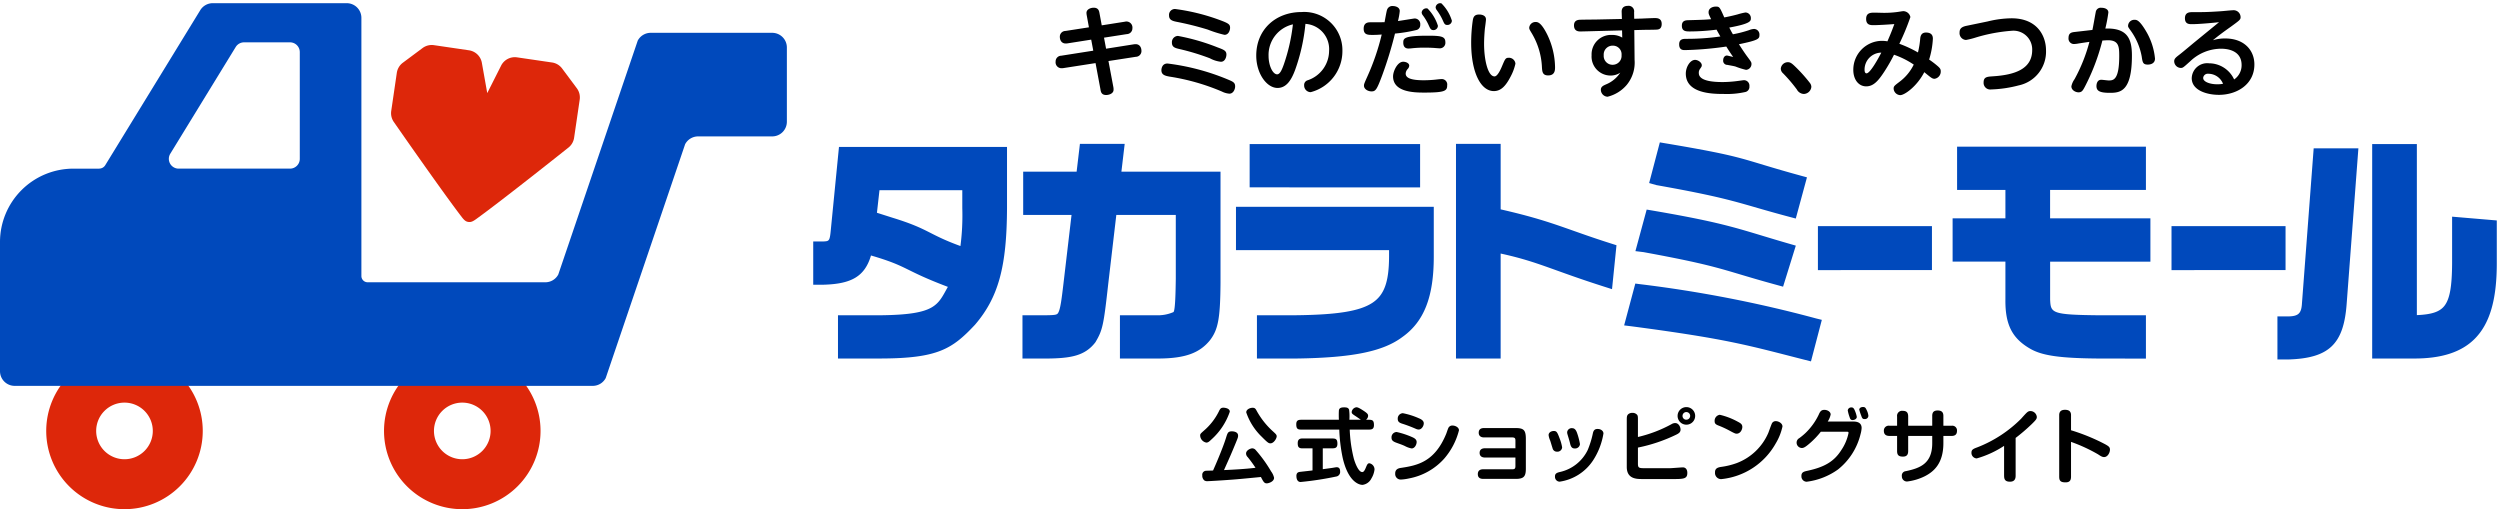 <svg xmlns="http://www.w3.org/2000/svg" width="392.625" height="79.967" viewBox="0 0 392.625 79.967">
  <g id="logo_mall" transform="translate(0 0.5)">
    <g id="car" transform="translate(0)">
      <path id="heart" d="M136.048,20.484s-.367-2.057-.436-2.45l-.409-2.3a2.409,2.409,0,0,0-2.023-1.962l-2.384-.35-3.115-.457a2.41,2.41,0,0,0-1.788.451l-3.1,2.309a2.414,2.414,0,0,0-.946,1.584l-.878,5.991a2.41,2.41,0,0,0,.451,1.788s7.569,10.9,10.644,14.892c.418.542.667.7,1.019.748h0c.351.051.635-.024,1.191-.424,4.091-2.941,14.47-11.21,14.47-11.21a2.407,2.407,0,0,0,.946-1.584l.879-5.991a2.409,2.409,0,0,0-.451-1.788l-2.309-3.1a2.407,2.407,0,0,0-1.583-.946l-3.115-.457-2.384-.349a2.411,2.411,0,0,0-2.5,1.3l-1.05,2.082-1.121,2.221" transform="translate(-59.527 -6.372)" fill="#dd270a"/>
      <path id="wheel" d="M118.769,120.38a12.291,12.291,0,1,0,12.291-12.291,12.291,12.291,0,0,0-12.291,12.291m7.845,0a4.446,4.446,0,1,1,4.446,4.446,4.446,4.446,0,0,1-4.446-4.446" transform="translate(-58.459 -53.203)" fill="#dd270a"/>
      <path id="wheel-2" data-name="wheel" d="M14.3,120.38a12.291,12.291,0,1,0,12.291-12.291A12.291,12.291,0,0,0,14.3,120.38m7.845,0a4.446,4.446,0,1,1,4.446,4.446,4.446,4.446,0,0,1-4.446-4.446" transform="translate(-7.04 -53.203)" fill="#dd270a"/>
      <path id="パス_146588" data-name="パス 146588" d="M0,37.511V57.794A2.306,2.306,0,0,0,2.305,60.1H93.09a2.306,2.306,0,0,0,2.037-1.225L107.6,22.147a2.306,2.306,0,0,1,2.037-1.225h11.635a2.306,2.306,0,0,0,2.306-2.306V6.96a2.306,2.306,0,0,0-2.306-2.306H102.193a2.306,2.306,0,0,0-2.037,1.225L87.68,42.606a2.3,2.3,0,0,1-2.036,1.225h-27.9a.983.983,0,0,1-.987-.959V2.306A2.306,2.306,0,0,0,54.449,0H33.418a2.306,2.306,0,0,0-1.966,1.1L16.542,25.423l0,0a1.116,1.116,0,0,1-.965.555l0,.008H11.528A11.528,11.528,0,0,0,0,37.511M47.082,24.446a1.537,1.537,0,0,1-1.537,1.537H28.054a1.537,1.537,0,0,1-1.311-2.34L37.018,6.882a1.537,1.537,0,0,1,1.31-.733h7.216a1.537,1.537,0,0,1,1.537,1.537Z" fill="#0049bc"/>
    </g>
    <path id="パス_146607" data-name="パス 146607" d="M554.341,23.244a1.306,1.306,0,0,1-1.053-.7,23.632,23.632,0,0,0-2.182-2.554.98.98,0,0,1-.341-.727,1.113,1.113,0,0,1,1.114-1.006c.34,0,.573.124,1.161.7a24.136,24.136,0,0,1,2.291,2.554,1.065,1.065,0,0,1,.232.62,1.227,1.227,0,0,1-1.223,1.114" transform="translate(-271.09 -8.988)"/>
    <path id="name" d="M22.389,7.958a25.883,25.883,0,0,1-.529-4.411h-5.8c-.62,0-.955,0-.955-.825C15.1,2,15.53,2,16.058,2H21.8a13.12,13.12,0,0,1,0-1.47c.063-.4.374-.476.837-.476.439,0,.645.078.763.361A8.045,8.045,0,0,1,23.447,2h1.806c-.129-.09-.749-.516-.89-.606-.49-.324-.555-.4-.555-.62a.849.849,0,0,1,.747-.735c.22,0,.529.155,1.188.594.555.374.645.516.645.761A.814.814,0,0,1,26.053,2h.3c.618,0,.953,0,.953.825,0,.722-.423.722-.953.722H23.5A22.028,22.028,0,0,0,24.143,8.1c.167.6.71,2.114,1.316,2.114.206,0,.361-.167.594-.747.206-.5.3-.631.541-.631a.987.987,0,0,1,.8.978,3.455,3.455,0,0,1-.49,1.406,1.808,1.808,0,0,1-1.394,1.006C24.839,12.226,23.214,11.593,22.389,7.958ZM9.554,10.991c-2.759.269-3.855.373-4.821.437-1.561.116-3.366.22-3.6.22a.816.816,0,0,1-.463-.116.959.959,0,0,1-.324-.8.623.623,0,0,1,.631-.722c.155-.012.89-.025,1.059-.037.206-.453,1.508-3.419,2.037-5.133.245-.786.31-1.02.929-1.02.141,0,.967.027.967.671,0,.259-.039.349-.349,1.11C4.886,7.378,4.77,7.639,3.753,9.905c1.651-.075,3.3-.167,4.951-.359a18.533,18.533,0,0,0-1.237-1.69A.788.788,0,0,1,7.221,7.3c0-.516.71-.812.98-.812a.768.768,0,0,1,.465.192,21.28,21.28,0,0,1,2.488,3.433,2.637,2.637,0,0,1,.465,1c0,.631-.9.876-1.135.876C10.084,12,9.942,11.738,9.554,10.991Zm125.37-.055V1.274c0-.541.282-.837.916-.837s.941.271.941.837V3.649a30.637,30.637,0,0,1,5.364,2.2c.608.335.749.49.749.853,0,.451-.349,1.159-.918,1.159-.22,0-.412-.063-.939-.423a25,25,0,0,0-4.257-1.963v5.458c0,.6-.22.9-.865.9C135.1,11.836,134.925,11.54,134.925,10.936Zm-119.8-.09c0-.386.143-.606.541-.657S17.4,10,17.658,9.958V6.49H16.044c-.606,0-.71-.3-.71-.814s.233-.735.71-.735H20.61c.62,0,.955,0,.955.825,0,.723-.425.723-.955.723H19.269V9.764c.49-.065,1.251-.169,1.418-.194.271-.039.631-.114.774-.114.245,0,.529.114.529.631a.735.735,0,0,1-.645.837,49.923,49.923,0,0,1-5.558.851C15.309,11.776,15.128,11.325,15.128,10.846Zm79.313-.025c0-.58.388-.684.918-.8,2.733-.58,4.243-1.484,5.378-3.3a7.352,7.352,0,0,0,1.108-2.657c0-.18-.129-.18-.233-.18H97.486a13.252,13.252,0,0,1-1.651,1.741c-.722.631-1.02.812-1.327.812a.844.844,0,0,1-.825-.851.8.8,0,0,1,.424-.7,10.1,10.1,0,0,0,.929-.763,9.88,9.88,0,0,0,2.116-2.912c.231-.543.425-.763.9-.763.5,0,.98.31.98.723a3.131,3.131,0,0,1-.463,1.11h4.035c.941,0,1.29.423,1.29,1.018a4.442,4.442,0,0,1-.167.955A10.159,10.159,0,0,1,100.194,9.8a10.718,10.718,0,0,1-4.939,1.935A.836.836,0,0,1,94.442,10.821Zm31.831-.025V6.1a15.55,15.55,0,0,1-4.3,1.974.872.872,0,0,1-.825-.9c0-.476.259-.6.98-.865a19.9,19.9,0,0,0,6.823-4.474c.927-1.031,1.059-1.2,1.47-1.2a1.019,1.019,0,0,1,.992.916c0,.3-.1.451-.812,1.147a28.826,28.826,0,0,1-2.515,2.155V10.8c0,.555-.231.929-.89.929C126.413,11.725,126.272,11.336,126.272,10.8Zm-70.534.118c0-.451.259-.594.837-.723a6.372,6.372,0,0,0,4.3-3.429,14.443,14.443,0,0,0,.8-2.555c.1-.541.3-.761.761-.761.567,0,.916.347.916.71A10.938,10.938,0,0,1,61.7,8.409a7.586,7.586,0,0,1-5.235,3.315A.749.749,0,0,1,55.739,10.913Zm54.476-.078a.678.678,0,0,1,.62-.761c2.27-.478,4.153-1.2,4.153-4.4V4.539h-3.778V6.9c0,.525-.169.888-.825.888-.71,0-.916-.284-.916-.888V4.539h-1.212c-.541,0-.865-.243-.865-.8a.758.758,0,0,1,.865-.8h1.212V1.5a.79.79,0,0,1,.89-.9c.669,0,.851.347.851.9V2.941h3.778V1.394c0-.555.231-.851.851-.851s.9.271.9.851V2.941h1.3a.738.738,0,0,1,.837.8c0,.567-.308.8-.837.8h-1.3V5.662c0,3.225-1.521,4.486-2.9,5.2a8.515,8.515,0,0,1-2.8.837A.8.8,0,0,1,110.215,10.834Zm-79.57-.384c0-.58.347-.814.9-.89,2.592-.386,5.3-.943,7.107-5.339.065-.155.218-.645.322-.878a.678.678,0,0,1,.671-.437c.439,0,1.018.284,1.018.747A10.886,10.886,0,0,1,38.33,8.115a9.83,9.83,0,0,1-5.519,3.1,7.565,7.565,0,0,1-1.276.178A.862.862,0,0,1,30.645,10.45Zm50.229-.21c0-.58.388-.751.969-.839A11.66,11.66,0,0,0,84.293,8.8a8.772,8.772,0,0,0,4.951-4.745c.09-.233.388-1.086.529-1.406a.654.654,0,0,1,.684-.427c.361,0,1.006.31,1.006.839A8.748,8.748,0,0,1,90.4,5.725a11.061,11.061,0,0,1-8.562,5.6A.966.966,0,0,1,80.874,10.24ZM69.459,11.311c-.89,0-2.449,0-2.449-1.9v-7.3c0-.518,0-.747.218-.969A.976.976,0,0,1,67.9.918a.933.933,0,0,1,.747.32c.116.169.116.361.116.878V4.707A20.782,20.782,0,0,0,74.026,2.7a1.133,1.133,0,0,1,.58-.182c.567,0,.851.633.851,1.02,0,.425-.284.608-.671.8A25.092,25.092,0,0,1,68.763,6.37V8.86c0,.669.116.747,1.006.747h4c.324,0,1.831-.129,2.051-.129.361,0,.7.245.7.865,0,.892-.5.969-2.088.969Zm-24.99-.024c-.5,0-.851-.194-.851-.747s.347-.763.851-.763h4.513c.322,0,.541-.012.541-.488V7.935H44.74c-.465,0-.839-.206-.839-.735s.374-.723.839-.723h4.784V5.292c0-.374-.078-.518-.541-.518h-4.4c-.49,0-.825-.245-.825-.735,0-.541.347-.735.825-.735h4.978c1.3,0,1.6.349,1.6,1.727V9.676c0,1.212-.3,1.612-1.6,1.612ZM55.353,6.462c-.169-.514-.284-.953-.374-1.2a2.968,2.968,0,0,1-.245-.853c0-.373.361-.643.825-.643.425,0,.541.18.9,1.149a6.549,6.549,0,0,1,.4,1.429.741.741,0,0,1-.812.671A.69.69,0,0,1,55.353,6.462Zm2.761-.708c-.092-.425-.312-1.11-.427-1.51a1.1,1.1,0,0,1-.039-.3.713.713,0,0,1,.786-.62c.543,0,.712.569.853.992a10.7,10.7,0,0,1,.373,1.51.759.759,0,0,1-.825.682C58.446,6.513,58.241,6.3,58.113,5.754Zm-26,.349c-.425-.192-.608-.247-1.276-.49-.58-.208-.774-.414-.774-.8a.826.826,0,0,1,.812-.888,13.113,13.113,0,0,1,2.425.8c.451.194.71.414.71.774,0,.4-.3,1.006-.788,1.006A3.56,3.56,0,0,1,32.115,6.1ZM9.723,4.711A9.6,9.6,0,0,1,7.247.841c0-.451.555-.723,1.02-.723.361,0,.476.206.618.478A12.417,12.417,0,0,0,11.45,3.831c.451.414.58.529.58.774,0,.324-.449,1.1-.978,1.1C10.793,5.7,10.664,5.664,9.723,4.711ZM.012,4.388c.039-.182.09-.233.58-.672A9.487,9.487,0,0,0,2.925.737c.2-.414.31-.631.723-.631.206,0,1.018.076,1.018.631a10.319,10.319,0,0,1-2.9,4.372c-.349.335-.518.478-.788.478A1.176,1.176,0,0,1,.012,4.388Zm83-.751A15.256,15.256,0,0,0,81.392,2.9c-.439-.167-.582-.335-.582-.671a.945.945,0,0,1,.814-1.008,11.077,11.077,0,0,1,2.863,1.11c.425.22.672.4.672.8,0,.374-.273,1.059-.916,1.059C84.06,4.192,83.815,4.074,83.015,3.637Zm-49.082-.19a21.123,21.123,0,0,0-2.206-.837c-.5-.155-.682-.363-.682-.749a.836.836,0,0,1,.8-.89,11.55,11.55,0,0,1,2.527.8c.49.194.761.451.761.786,0,.439-.349.98-.8.98A1.115,1.115,0,0,1,33.933,3.447ZM74.992,1.392a1.38,1.38,0,1,1,1.369,1.382A1.379,1.379,0,0,1,74.992,1.392Zm.774,0a.586.586,0,0,0,.594.6.6.6,0,0,0,.606-.6.6.6,0,0,0-1.2,0ZM102,1.574a5.862,5.862,0,0,1-.284-1.047.543.543,0,0,1,.569-.463c.282,0,.4.116.606.645a4.3,4.3,0,0,1,.245.839c0,.282-.31.5-.659.5C102.166,2.051,102.09,1.859,102,1.574Zm1.843-.194a7.776,7.776,0,0,1-.322-.969c0-.129.129-.412.594-.412.3,0,.4.116.541.425a2.669,2.669,0,0,1,.3.943.539.539,0,0,1-.594.527C104.1,1.9,103.974,1.806,103.843,1.38Z" transform="translate(188.474 63.422)" stroke="rgba(0,0,0,0)" stroke-width="1"/>
    <path id="takaratomymall" d="M155.844,34.179c-8.968-2.28-11.989-3.264-27.2-5.276l-1.292-.161,1.757-6.57.765.1a197.177,197.177,0,0,1,27.661,5.388l.867.214-1.706,6.521Zm75.817-.086h-1.708V27.334h1.694c1.606-.027,2.072-.471,2.159-2.055L235.646.934h7.023l-1.849,24.5c-.476,6.278-2.784,8.464-9.144,8.662Zm-130.715-.145V.232h7.015V10.52c8.242,1.884,10.123,3.08,17.508,5.417l.682.216-.7,6.9-1.033-.329c-8.527-2.71-10.474-3.96-16.459-5.266V33.947Zm-51.9,0h-.878v-6.8h5.654a6.1,6.1,0,0,0,2.721-.482l.049-.035c.273-.359.32-3.276.349-5.207V11.4H47.6l-1.28,10.923c-.71,6.392-.874,7.15-1.967,9.007l-.061.092c-1.618,2.092-3.819,2.492-7.576,2.527H32.862v-6.8H36.7c1.37-.018,1.6-.09,1.765-.369.349-.582.537-2.076.843-4.668L40.567,11.4H32.974V4.6h8.393l.518-4.37h7.031L48.4,4.6H63.965v17.43c-.039,5.6-.367,7.378-1.667,9.056-1.621,2-3.9,2.817-7.87,2.859Zm202.062,0h-6.274V.268h7.017V27.13c2.347-.1,3.586-.52,4.317-1.443.847-1.069,1.2-3.01,1.218-6.7V11.667l7.017.594v6.77c0,5.727-1.12,9.5-3.521,11.874-2.072,2.045-5.155,3.041-9.421,3.041C251.35,33.945,251.233,33.945,251.113,33.943Zm-180.544,0h-.88v-6.8h6.152c6.494-.076,9.96-.637,11.954-1.935,1.884-1.227,2.627-3.264,2.645-7.26V16.923H66.393v-6.8H97.457v7.831c0,6.294-1.516,10.18-4.913,12.6-3.043,2.294-7.88,3.276-16.691,3.392Zm131.546,0c-6.2-.039-9.062-.437-10.954-1.523-2.863-1.635-3.964-3.8-3.923-7.733V18.725h-8.293v-6.8h8.293V7.469h-7.59V.674H209.3v6.8h-15.05v4.46h15.754v6.8H194.255v5.949c.108,2.127.147,2.4,7.868,2.474H209.3v6.8Zm-197.349,0H3.888V27.15H10.76c8.5-.11,8.772-1.59,10.385-4.458C14.032,20,15.036,19.505,9.072,17.762,8.1,21.07,5.978,22.231,1.645,22.354H0V15.561H1.6c1-.047,1-.063,1.218-2.388L4.045.711h26.39V10.33c-.039,9.227-1.353,14.017-5.025,18.308l-.027.029c-3.527,3.759-5.8,5.239-14.613,5.276Zm5.245-22.894,2.429.774c5.819,1.788,5.541,2.578,10.685,4.451a37.151,37.151,0,0,0,.292-5.945V7.506H10.405ZM151.5,22.437c-8.884-2.417-8.56-2.9-21.1-5.2l-1.276-.157,1.77-6.527.788.133c12.33,2.106,13.654,2.945,21.771,5.28l.863.249-2,6.445Zm61.819-2.378V13.153h17.91v6.905Zm-55.533,0V13.153h17.91v6.905Zm-4.317-8.321c-8.3-2.2-8.623-2.813-21.014-5.021l-.088-.02-1.086-.31L132.96,0l.792.133c13.271,2.231,11.407,2.374,21.469,5.129l.845.231-1.755,6.468ZM68.54,7.065V.27H95.31v6.8Z" transform="translate(127.717 21.86)" fill="#0049bc" stroke="rgba(0,0,0,0)" stroke-width="1"/>
    <path id="copy" d="M85.63,13.591c0-.478.388-.649.806-.835a4.909,4.909,0,0,0,2.243-1.843,2.734,2.734,0,0,1-1.563.451,2.984,2.984,0,0,1-2.941-3.19A3.051,3.051,0,0,1,87.35,4.986a3.112,3.112,0,0,1,1.639.418L88.96,4.274,84.8,4.382c-.373.014-2.245.061-2.337.061-.3,0-1.053,0-1.053-.959,0-.573.324-.853.914-.882.371-.016,2.012-.031,2.351-.031l4.258-.092L88.9,1.441c-.016-.294-.016-1.008.976-1.023a.871.871,0,0,1,.974,1.008l.016,1.021,1.19-.031c.325-.016,1.751-.078,2.045-.078.418,0,1.084.047,1.084.929,0,.822-.543.867-.759.882-.31.031-2,.031-2.37.047l-1.174.031.045,4.69a5.511,5.511,0,0,1-1.221,3.9,5.75,5.75,0,0,1-3.019,1.874A1.1,1.1,0,0,1,85.63,13.591Zm.449-5.417a1.388,1.388,0,0,0,1.394,1.5,1.4,1.4,0,0,0,1.408-1.518,1.355,1.355,0,0,0-1.392-1.486A1.392,1.392,0,0,0,86.079,8.174Zm45.532,5.262c0-.373.078-.449.914-1.084a7.405,7.405,0,0,0,2.245-2.708,13.368,13.368,0,0,0-3.1-1.549,27.066,27.066,0,0,1-1.486,2.6c-.974,1.5-1.735,2.368-2.88,2.368-1.206,0-2.027-1.082-2.027-2.584A4.536,4.536,0,0,1,129.8,5.913a5.538,5.538,0,0,1,.835.076c.231-.541.588-1.316,1.084-2.708-1.176.092-2.665.171-3.221.171-.5,0-1.206,0-1.206-.976s.71-.99,1.345-.99c.233,0,1.239.031,1.441.031a15.376,15.376,0,0,0,2.166-.141c.139-.014.757-.124.882-.124a1.159,1.159,0,0,1,1.116.929,37.431,37.431,0,0,1-1.735,4.194,18.951,18.951,0,0,1,2.925,1.363,14.178,14.178,0,0,0,.357-2.227c.061-.512.278-.9.9-.9.974,0,1.084.59,1.084.961a13.142,13.142,0,0,1-.588,3.282,14.336,14.336,0,0,1,1.3.99c.4.341.525.512.525.851a1.146,1.146,0,0,1-.959,1.178c-.357,0-.48-.094-1.627-1.039-1.159,2.245-3.1,3.608-3.776,3.608A1.088,1.088,0,0,1,131.611,13.436Zm-4.566-2.957c0,.124.016.541.31.541.557,0,1.812-2.261,2.321-3.251-.046,0-.093,0-.138,0A2.664,2.664,0,0,0,127.045,10.48Zm-120,3.078L6.27,9.409l-5.078.79a1.578,1.578,0,0,1-.278.016A.928.928,0,0,1,0,9.162a.9.9,0,0,1,.882-.914l5.031-.79L5.588,5.725l-3.731.588a1.65,1.65,0,0,1-.294.016c-.541,0-.9-.418-.9-1.053a.889.889,0,0,1,.882-.914L5.231,3.79,4.892,1.933a2.609,2.609,0,0,1-.047-.4c0-.6.7-.822,1.131-.822.743,0,.851.5.912.851L7.245,3.48l3.637-.573a.946.946,0,0,1,1.176,1.037.9.9,0,0,1-.882.914L7.6,5.415l.325,1.733,4.3-.68a3.015,3.015,0,0,1,.341-.031c.573,0,.914.433.914,1.084a.9.9,0,0,1-.882.9l-4.3.665.772,4.1A2.019,2.019,0,0,1,9.1,13.6c0,.588-.7.82-1.161.82C7.2,14.424,7.105,13.928,7.043,13.558Zm171.382-1.794a2.428,2.428,0,0,1,2.725-2.321,4.343,4.343,0,0,1,3.933,2.537,2.688,2.688,0,0,0,1.174-2.259c0-2.57-2.77-2.57-3.28-2.57a7.083,7.083,0,0,0-4.8,1.982c-1.1.99-1.145,1.037-1.484,1.037a1.067,1.067,0,0,1-1.023-1.037c0-.418.263-.62.867-1.084.388-.294,2.029-1.672,2.368-1.951,1.084-.882,1.363-1.114,3.809-3.112-1.147.125-3.19.31-4.274.31-.4,0-1.082,0-1.082-.927,0-.961.774-.961,1.176-.961,1.686,0,2.337,0,4.427-.139.31-.016,1.625-.155,1.888-.155A1.1,1.1,0,0,1,186.1,2.2c0,.386-.157.494-1.518,1.486-.961.68-1.919,1.376-2.833,2.135a6.206,6.206,0,0,1,1.951-.278c2.91,0,4.566,1.8,4.566,4.086,0,3.1-2.71,4.768-5.588,4.768C180.948,14.395,178.425,13.762,178.425,11.764Zm1.8,0c0,.573,1.037.974,2.214.974a4.964,4.964,0,0,0,.9-.076,2.483,2.483,0,0,0-2.29-1.578A.729.729,0,0,0,180.221,11.764ZM104.9,14.256c-1.78,0-5.929-.076-5.929-3.2,0-1.037.682-2.151,1.457-2.151.478,0,1.053.418,1.053.835,0,.186-.031.233-.28.588a.983.983,0,0,0-.186.651c0,1.237,2.2,1.408,3.717,1.408a18.427,18.427,0,0,0,2.4-.171c.171-.016.867-.124.961-.124a.863.863,0,0,1,.867.959.832.832,0,0,1-.712.914,13.077,13.077,0,0,1-3.143.295Zm-78.8-.386a34.361,34.361,0,0,0-8.2-2.337c-.682-.124-1.286-.263-1.286-1.006,0-.078.016-1.053.961-1.053a36.006,36.006,0,0,1,9.319,2.445c.959.4,1.3.527,1.3,1.161,0,.42-.28,1.131-.9,1.131A3.079,3.079,0,0,1,26.1,13.869Zm137.365-.884c0-.092.016-.959.759-.959.186,0,.99.108,1.145.108.712,0,1.672,0,1.672-3.839,0-1.455-.063-2.476-1.765-2.476-.218,0-.325.016-.882.045A33.122,33.122,0,0,1,161.6,13.2c-.294.541-.451.8-.961.8-.465,0-1.114-.339-1.114-.943a2.935,2.935,0,0,1,.494-1.116,25.738,25.738,0,0,0,2.339-5.866c-.774.108-1.27.186-1.672.247a4.619,4.619,0,0,1-.759.094.857.857,0,0,1-.851-.945c0-.835.51-.9,1.051-.959l2.7-.31c.108-.433.478-2.615.525-2.8a.789.789,0,0,1,.9-.682c.449,0,1.082.171,1.082.743a23.008,23.008,0,0,1-.478,2.523c3.466-.124,4.178,1.61,4.178,4.243,0,5.633-1.825,5.851-3.451,5.851C163.895,14.085,163.461,13.744,163.461,12.985Zm-110.468-1.5c0-.79.68-2.29,1.594-2.29.418,0,.943.216.943.618a.832.832,0,0,1-.231.512,1.127,1.127,0,0,0-.325.727c0,.651.712,1.053,2.849,1.053a18.585,18.585,0,0,0,2.306-.155c.186-.016.357-.031.449-.031a.852.852,0,0,1,.914.976c0,.9-.386,1.145-3.653,1.145C56.2,14.04,52.994,13.948,52.994,11.485ZM39.032,12.893a.76.76,0,0,1,.512-.774A4.9,4.9,0,0,0,42.949,7.49a3.973,3.973,0,0,0-3.715-4.241,29.824,29.824,0,0,1-1.625,7.245c-.588,1.578-1.363,2.817-2.757,2.817-1.716,0-3.343-2.292-3.343-5.078,0-4.117,3.066-6.843,7.121-6.843A6,6,0,0,1,45.04,7.505a6.648,6.648,0,0,1-4.986,6.47A1.041,1.041,0,0,1,39.032,12.893ZM33.444,8.28c0,1.516.651,2.894,1.347,2.894.48,0,.79-.851,1.037-1.518a29.305,29.305,0,0,0,1.439-6.331A4.918,4.918,0,0,0,33.444,8.28Zm14.983,4.676c0-.231.045-.357.51-1.392a36.644,36.644,0,0,0,2.276-6.641c-.435.031-.869.061-1.394.061-.759,0-1.439,0-1.439-.974C48.38,3,49.139,3,49.478,3c.574,0,1.672,0,2.184-.016.061-.31.294-1.672.386-1.935a.87.87,0,0,1,.929-.6c.371,0,1.069.171,1.069.79a9.751,9.751,0,0,1-.28,1.563c.42-.047,2.508-.4,2.617-.4a.882.882,0,0,1,.882.992.793.793,0,0,1-.667.835,23.156,23.156,0,0,1-3.3.543A62.355,62.355,0,0,1,51.29,11.33c-.851,2.276-1.037,2.523-1.686,2.523C49.076,13.854,48.427,13.513,48.427,12.956ZM65.263,6.221a24.6,24.6,0,0,1,.247-3.482c.078-.449.171-.961,1.006-.961.373,0,1.071.124,1.071.774,0,.218-.141,1.223-.173,1.455-.061.682-.124,1.549-.124,2.384,0,2.508.6,5.107,1.641,5.107.433,0,.9-.927,1.192-1.641.449-1.051.527-1.284,1.021-1.284a1.019,1.019,0,0,1,1.069.929,7.9,7.9,0,0,1-.774,2.059c-.727,1.394-1.47,2.245-2.615,2.245C66.781,13.807,65.263,10.9,65.263,6.221Zm80.478,6.225c0-.867.557-.9,1.423-.959,3.482-.218,6.207-1.145,6.207-4.133a2.941,2.941,0,0,0-3.235-3.019,25.973,25.973,0,0,0-5.619,1.053,11.534,11.534,0,0,1-1.547.388A1.071,1.071,0,0,1,141.965,4.6c0-.557.263-.88,1.114-1.051l3.3-.682a16.4,16.4,0,0,1,3.747-.494c4.009,0,5.417,2.723,5.417,5.06a5.411,5.411,0,0,1-4.3,5.48,19.04,19.04,0,0,1-4.317.635A1.041,1.041,0,0,1,145.741,12.446ZM76.378,10.091a11.356,11.356,0,0,0-1.549-5.278c-.418-.7-.449-.743-.449-.976a.984.984,0,0,1,.992-.882c.31,0,.851,0,1.841,1.982a12.126,12.126,0,0,1,1.223,5.092c0,.449,0,1.316-1.084,1.316C76.47,11.344,76.423,10.758,76.378,10.091Zm30.409-.137c-.231-.078-.9-.186-1.3-.265a.647.647,0,0,1-.649-.712c0-.371.2-.757.6-.757.045,0,.882.2.974.231-.541-.774-.79-1.176-1.082-1.641a51.75,51.75,0,0,1-6.488.557c-.31,0-.914,0-.914-.9,0-.867.651-.867,1.131-.867a36.765,36.765,0,0,0,5.341-.373c-.373-.649-.4-.7-.6-1.069a34.364,34.364,0,0,1-4.164.28c-.62,0-1.284,0-1.284-.9,0-.835.633-.853,1.037-.867,2.368-.063,2.631-.078,3.559-.155-.371-.759-.4-.851-.4-1.1,0-.649.667-.882,1.131-.882.588,0,.618.078,1.331,1.7.386-.063,1.269-.249,2.119-.48a9.518,9.518,0,0,1,1.208-.294.869.869,0,0,1,.851.9c0,.433,0,.851-3.39,1.47.325.635.4.774.573,1.053a17.928,17.928,0,0,0,2.539-.651,2.362,2.362,0,0,1,.79-.186.871.871,0,0,1,.835.945c0,.588-.124.822-3.219,1.455.341.543.882,1.363,1.269,1.888.635.853.7.945.7,1.208a.92.92,0,0,1-.853.929A11.447,11.447,0,0,1,106.787,9.954Zm63.779-1.6a9.938,9.938,0,0,0-1.625-3.9c-.449-.633-.512-.7-.512-.9a.975.975,0,0,1,1.021-.943c.31,0,.729,0,1.767,1.733A10.283,10.283,0,0,1,172.657,8.7c0,.945-1.021.945-1.131.945C170.753,9.642,170.706,9.286,170.567,8.358Zm-146.314.31A36.091,36.091,0,0,0,19.44,7.2c-.651-.155-1.176-.278-1.176-1.006a.981.981,0,0,1,.945-1.053,33.21,33.21,0,0,1,6.221,1.8c.992.371,1.394.525,1.394,1.129,0,.341-.186,1.131-.867,1.131A4.636,4.636,0,0,1,24.253,8.668ZM54.6,6.192c0-.667.124-1.084,3.823-1.084,2.135,0,2.786.11,2.786,1.021a.865.865,0,0,1-.867.961c-.139,0-.774-.047-.914-.063-.541-.031-.99-.045-1.423-.045a18.022,18.022,0,0,0-1.967.092,5.256,5.256,0,0,1-.62.047C54.913,7.121,54.6,6.841,54.6,6.192ZM23.9,4.149a47.24,47.24,0,0,0-4.892-1.223c-.6-.124-1.192-.263-1.192-.974A.924.924,0,0,1,18.773.914a32.047,32.047,0,0,1,6.8,1.657c1.565.573,1.827.727,1.827,1.3,0,.341-.2,1.1-.882,1.1A18.353,18.353,0,0,1,23.9,4.149Zm34.729-.6a8.283,8.283,0,0,0-.943-1.625.846.846,0,0,1-.2-.465.74.74,0,0,1,.774-.649.391.391,0,0,1,.155.029,6.717,6.717,0,0,1,1.625,2.71.7.7,0,0,1-.712.68C58.936,4.225,58.829,3.978,58.627,3.545Zm2.2-.8A8.707,8.707,0,0,0,59.866,1.1.864.864,0,0,1,59.68.651.725.725,0,0,1,60.438,0a.889.889,0,0,1,.155.031,6.511,6.511,0,0,1,1.641,2.723.7.7,0,0,1-.712.667C61.134,3.421,61.042,3.235,60.826,2.741Z" transform="translate(165.785)" stroke="rgba(0,0,0,0)" stroke-width="1"/>
  </g>
</svg>